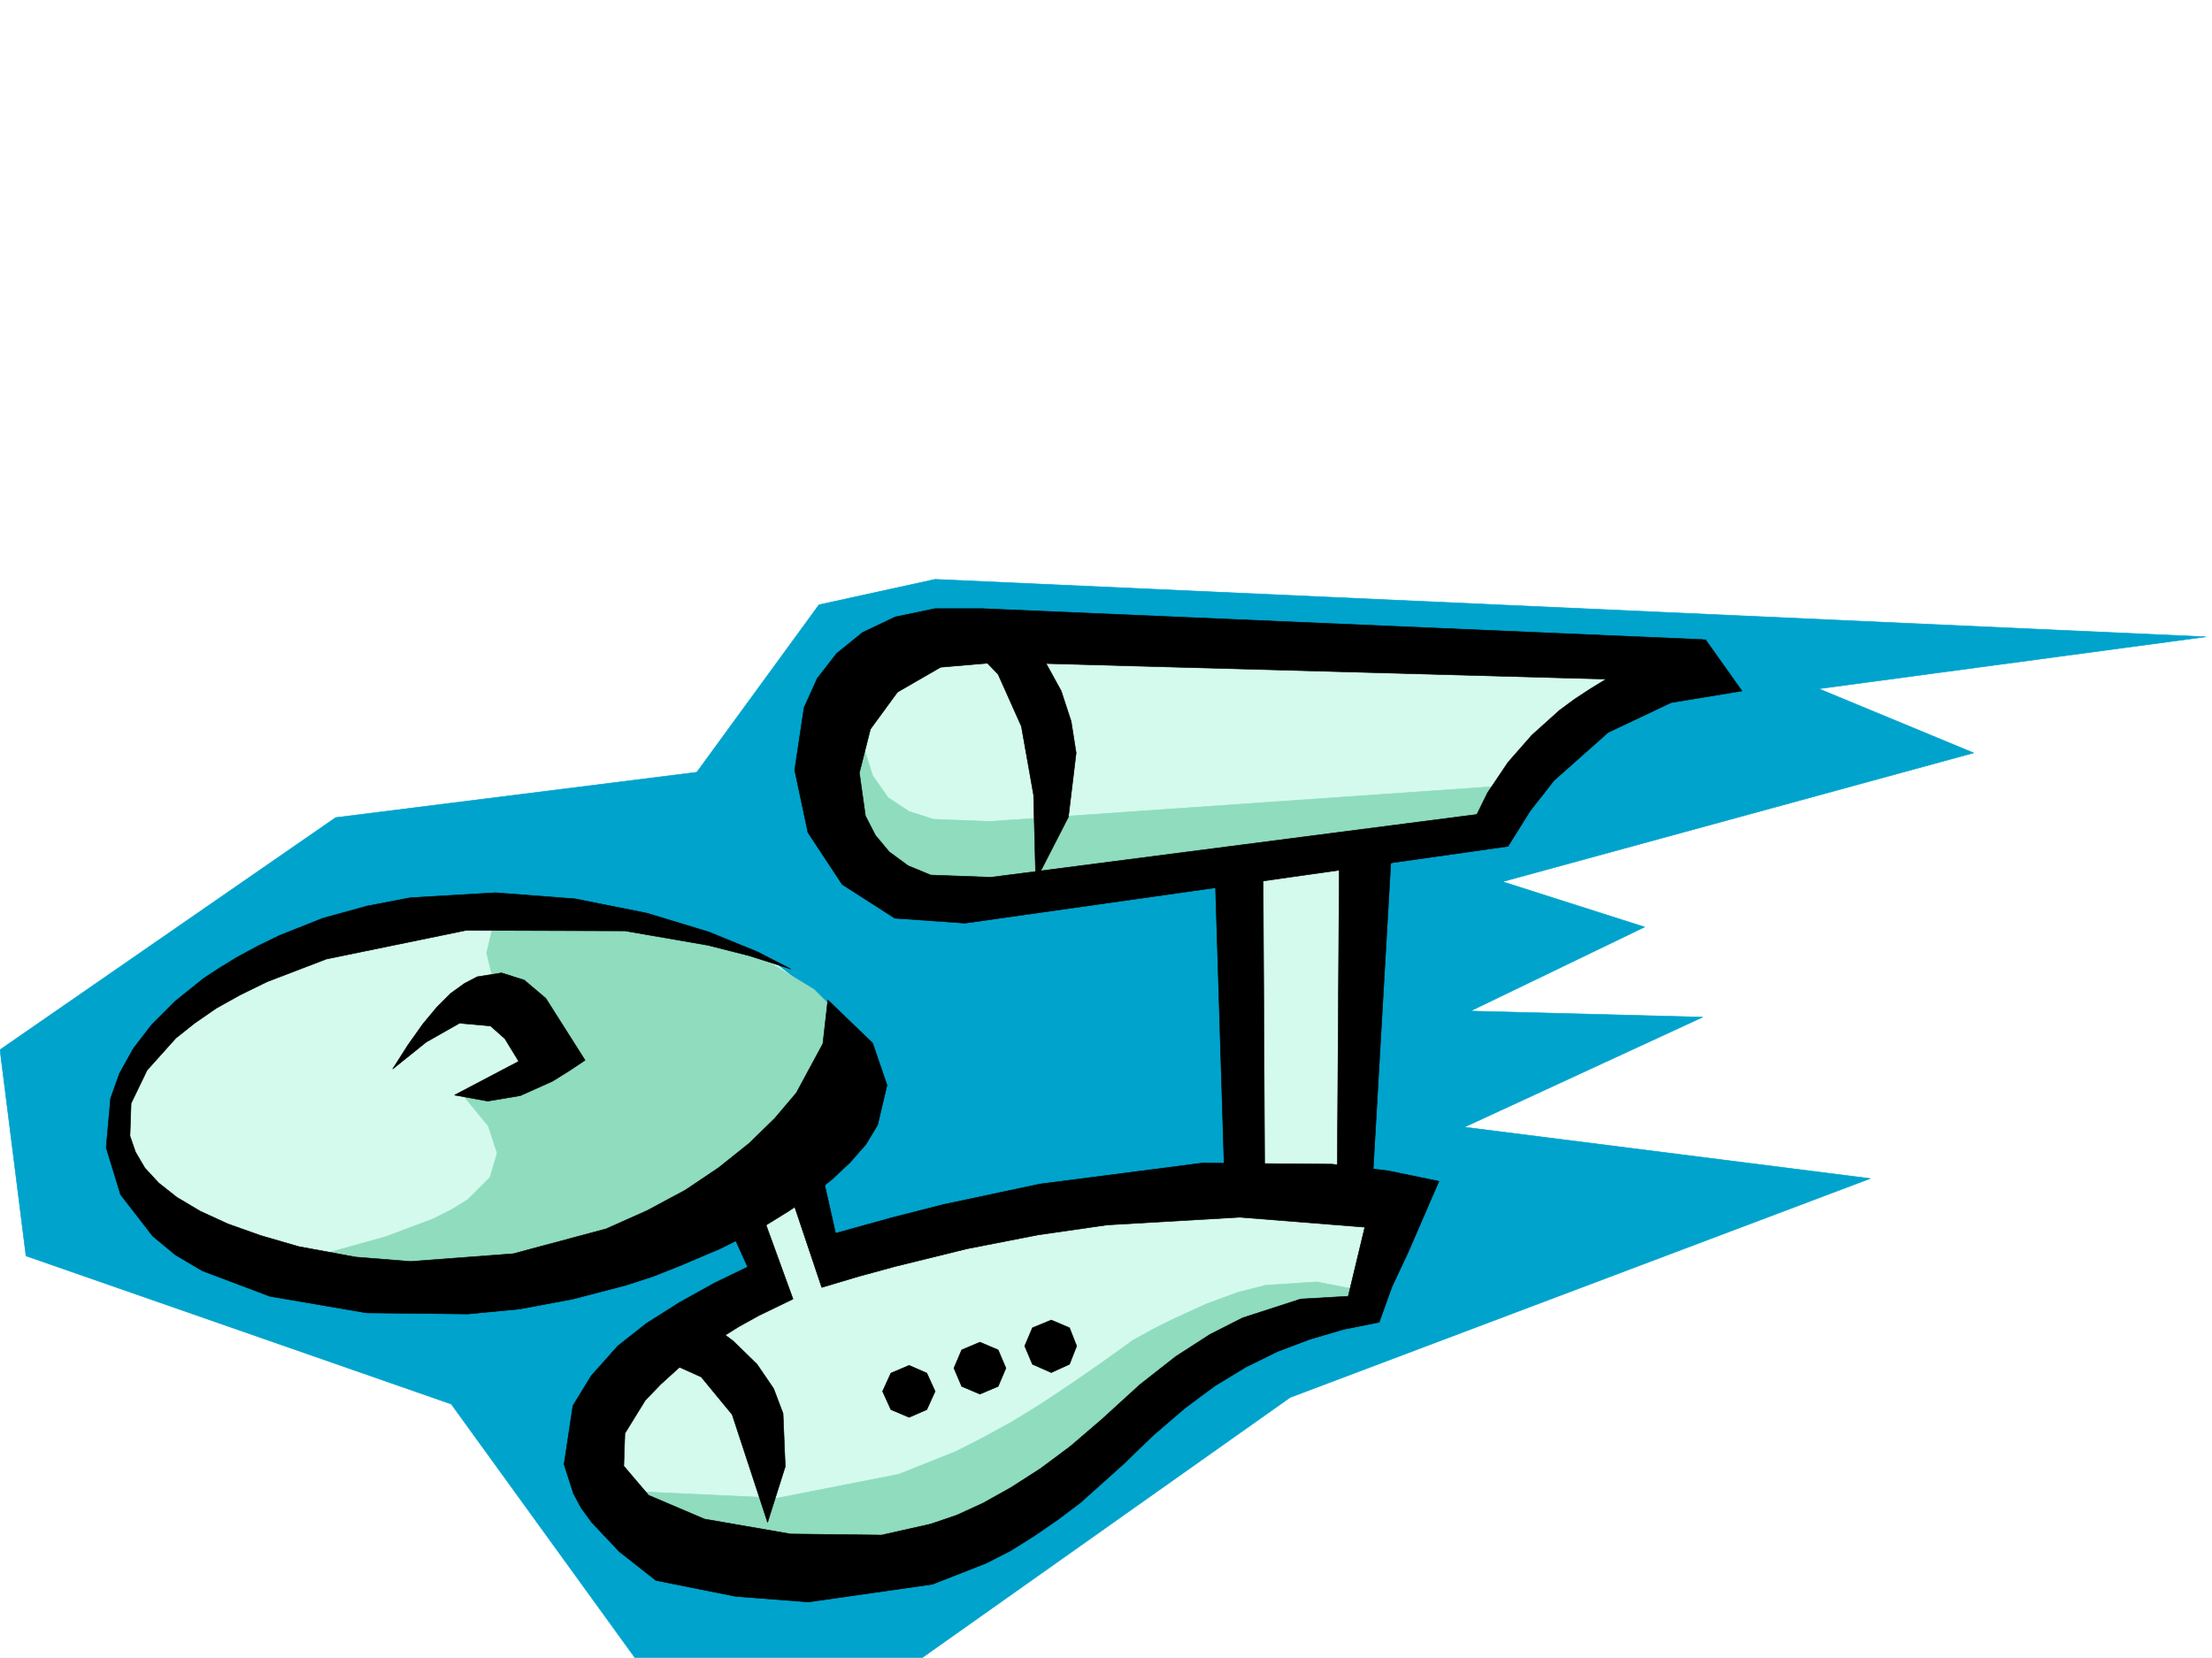 <svg xmlns="http://www.w3.org/2000/svg" width="2997.016" height="2246.297"><rect width="100%" height="100%" fill="#333333" stroke="none"/><defs><clipPath id="a"><path d="M0 0h2997v2244.137H0Zm0 0"/></clipPath><clipPath id="b"><path d="M0 782h2989v1462.137H0Zm0 0"/></clipPath><clipPath id="c"><path d="M0 782h2990v1462.137H0Zm0 0"/></clipPath></defs><path fill="#fff" d="M0 2246.297h2997.016V0H0Zm0 0"/><g clip-path="url(#a)" transform="translate(0 2.16)"><path fill="#fff" fill-rule="evenodd" stroke="#fff" stroke-linecap="square" stroke-linejoin="bevel" stroke-miterlimit="10" stroke-width=".743" d="M.742 2244.137h2995.531V-2.16H.743Zm0 0"/></g><g clip-path="url(#b)" transform="translate(0 2.16)"><path fill="#00a3cc" fill-rule="evenodd" d="m1266.996 782.813 1721.77 77.886-524.489 70.418L2674.09 1018l-638.348 174.5 192.528 61.426-236.008 113.86 314.676 8.25-322.926 149.05 549.98 69.637-785.988 296.613-507.242 358.781H864.656l-253.25-349.789L35.23 1699.59 0 1420.219l454.813-314.598 489.257-61.426 165.586-226.937Zm0 0"/></g><g clip-path="url(#c)" transform="translate(0 2.16)"><path fill="none" stroke="#00a3cc" stroke-linecap="square" stroke-linejoin="bevel" stroke-miterlimit="10" stroke-width=".743" d="m1266.996 782.812 1721.77 77.887-524.489 70.418L2674.09 1018l-638.348 174.5 192.528 61.426-236.008 113.86 314.675 8.25-322.925 149.05 549.98 69.637-785.988 296.613-507.242 358.781H864.656l-253.25-349.789L35.23 1699.59 0 1420.219l454.812-314.598 489.258-61.426 165.586-226.937zm0 0"/></g><path fill="#d4faee" fill-rule="evenodd" stroke="#d4faee" stroke-linecap="square" stroke-linejoin="bevel" stroke-miterlimit="10" stroke-width=".743" d="M155.852 1506.25v60.684l38.945 71.902 105.648 72.648 188.07 32.961 165.59 5.243 194.051-44.184 160.352-66.668 32.96 89.148-160.35 93.606-60.684 71.906-21.739 66.664 38.239 83.13 83.168 60.683 165.55 21.738 166.367-21.738 110.891-44.184 88.402-61.426 110.891-104.867 104.902-71.906 110.891-38.941 61.426-5.243 60.683-149.789-60.683-21.742 16.5-459.148 165.547-27.684 38.984-66.668 77.184-77.145 138.61-88.402-991.267-33.703-116.164 38.941-44.183 88.407v122.07l44.183 77.144 83.203 44.184h71.907l349.164-49.426 11.222 420.211-265.96 27.719-293.72 77.887-38.98-94.387 61.465-187.992-17.246-50.203-77.184-60.645-127.347-38.945-210.555-32.961-121.363 5.242-171.61 38.941-138.609 66.669-65.926 60.68-38.941 49.425zm0 0"/><path fill="#8fdcbf" fill-rule="evenodd" stroke="#8fdcbf" stroke-linecap="square" stroke-linejoin="bevel" stroke-miterlimit="10" stroke-width=".743" d="m627.125 1483.805 34.445 41.918 12.004 36.714-9.734 32.961-29.988 29.95-21.704 13.488-25.492 12.75-63.695 23.965-77.887 21.703-89.93 19.473 243.516 32.96 216.535-27.722 221.032-99.59 110.89-127.348-11.262-121.328-32.96-32.96-55.446-33.704-105.648-44.183-176.809-27.723-93.644 5.242-12.004 50.945 12.004 49.422 71.16 88.367-54.7 44.223zm541.691-475.649 13.489 42.696 20.996 29.988 28.465 18.691 32.964 10.52 75.696 2.969 77.926-5.239 636.863-44.183-38.985 60.683-681.043 89.11H1219.02l-71.903-77.887-17.246-88.367 5.984-71.907zM859.379 2020.844l194.055 8.992 164.101-32.215 77.184-30.695 38.199-19.512 38.203-20.957 38.98-23.969 40.47-26.976 41.21-28.426 20.957-15.016 21.742-15.718 26.977-14.977 25.457-12.746 47.191-21.7 42.739-15.718 38.199-9.773 68.934-4.458 65.921 12.707-160.347 66.665-138.61 110.847-193.312 154.29-194.05 50.202-155.071-5.98-99.668-38.2zm0 0"/><path fill-rule="evenodd" stroke="#000" stroke-linecap="square" stroke-linejoin="bevel" stroke-miterlimit="10" stroke-width=".743" d="m2322.695 924.285-969.562-26.98-78.668 6.765-58.414 33.703-36.715 50.168-14.977 59.196 8.211 58.414 13.489 26.199 18.73 22.48 25.492 18.73 30.696 12.708 81.68 3.012 689.331-89.149 11.223 47.196-735.746 104.12-95.168-6.722-71.203-45.71-46.45-70.419-17.949-84.613 12.707-84.653 17.989-39.683 26.234-33.707 35.191-28.465 44.223-20.996 53.957-11.219h63.695l976.993 41.953zm0 0"/><path fill-rule="evenodd" stroke="#000" stroke-linecap="square" stroke-linejoin="bevel" stroke-miterlimit="10" stroke-width=".743" d="m2310.691 866.613 49.461 69.637-95.91 15.758-85.394 40.43-73.43 65.18-32.219 41.171-29.988 47.938-50.207-26.942 22.484-45.707 27.723-41.172 32.219-36.715 37.457-33.707 20.254-14.972 21.699-14.235 23.226-14.23 24.008-12.004 51.688-22.445zm-1003.226 0 44.926 47.192 31.476 70.383 16.5 92.898 2.973 116.09 44.219-86.137 10.48-86.879-6.727-42.7-13.488-41.21-20.996-38.2-28.465-35.933zm338.645 310.102 13.488 434.402 53.96-7.469-2.269-435.183zm168.6-25.492-3.01 462.902 47.19-1.484 26.981-469.63zm0 0"/><path fill-rule="evenodd" stroke="#000" stroke-linecap="square" stroke-linejoin="bevel" stroke-miterlimit="10" stroke-width=".743" d="m974.02 1630.586 38.984 86.14-44.965 21.739-47.195 26.195-44.965 28.465-38.945 30.734-35.97 40.43-24.75 40.469-11.964 79.37 12.746 39.688 10.477 19.473 14.234 19.512 37.457 39.683 49.461 38.946 108.621 21.699 98.18 7.508 167.816-23.969 72.688-28.465 33.703-17.203 32.219-20.254 31.476-21.7 29.95-22.484 56.968-50.945 42.7-41.176 41.952-35.968 20.997-15.72 20.214-14.976 41.954-25.453 42.699-20.996 43.48-16.46 45.707-13.493 48.68-9.734 17.242-47.938 22.484-47.937 41.211-95.13-68.933-14.23-75.7-8.996-176.066-1.484-220.289 28.465-130.36 27.722-70.417 17.946-75.66 20.996-32.22-142.325-51.73 21.743 65.18 193.972 50.207-14.972 49.461-13.493 97.399-23.968 95.91-18.727 93.644-13.488 179.82-10.48 169.344 13.488-22.484 93.644-64.434 3.715-78.672 25.492-44.18 22.446-46.491 29.988-48.68 38.203-51.692 47.152-41.953 35.973-20.996 15.719-20.215 14.976-39.726 25.492-37.457 20.957-35.973 16.5-35.226 11.965-66.668 14.977-122.891-1.488-116.871-20.215-75.656-32.219-33.743-39.684 1.524-44.222 27.723-44.926 20.957-21.738 23.968-21.703 26.235-20.215 27.722-18.727 27.723-17.246 26.977-14.973 46.453-22.484-56.93-156.516zm0 0"/><path fill-rule="evenodd" stroke="#000" stroke-linecap="square" stroke-linejoin="bevel" stroke-miterlimit="10" stroke-width=".743" d="m888.625 1838.09 61.426 27.683 41.957 50.95 47.972 146.078 23.97-75.66-3.013-71.907-12.746-33.703-22.48-32.96-32.219-31.477-20.215-14.973-22.484-14.234-31.473 25.453zm182.793-525.074-56.188-17.985-56.187-14.23-112.371-19.473-215.05-.742-189.556 38.941-80.195 30.735-36.676 17.945-32.218 17.984-29.247 20.215-25.453 20.254-38.984 43.442-21.7 44.925-1.527 44.184 7.508 21.738 12.746 21.703 18.73 20.254 24.712 19.469 31.476 18.73 37.457 17.204 44.223 15.718 51.687 15.016 77.145 14.23 74.215 5.985 139.351-10.48 125.864-33.704 55.441-24.75 51.692-27.683 45.707-30.735 41.21-32.96 34.489-33.704 29.207-34.445 35.972-66.668 6.723-59.156 60.684 58.414 19.511 56.93-12.746 53.917-15.757 26.239-21.7 24.71-24.75 23.223-28.465 22.446-29.953 20.253-31.472 19.473-31.477 16.461-29.95 14.973-54.702 23.226-35.973 14.235-36.715 11.964-71.941 18.727-71.906 13.492-70.457 6.762-137.086-1.524-131.141-22.445-91.418-34.484-36.676-21.703-30.73-25.453-43.48-56.188-19.473-63.652 5.984-66.668 12.004-33.703 18.727-33.704 24.75-32.218 32.218-32.219 38.203-30.691 21.739-14.235 23.226-14.23 29.207-15.758 29.207-14.195 58.453-23.223 59.942-16.504 58.457-11.219 115.383-6.765 107.875 8.25 97.398 19.472 83.91 25.493 65.961 26.941zm0 0"/><path fill-rule="evenodd" stroke="#000" stroke-linecap="square" stroke-linejoin="bevel" stroke-miterlimit="10" stroke-width=".743" d="m531.957 1448.578 20.996-32.96 20.215-28.427 18.727-22.484 18.73-18.727 18.73-13.492 17.243-8.992 32.96-5.238 30.731 9.734 29.211 24.711 53.215 83.91-22.485 14.973-21.738 13.492-43.441 19.473-44.223 7.465-44.926-8.211 86.883-45.707-18.73-30.692-19.473-17.246-41.953-3.754-44.965 25.496zm699.809 401.477 23.968 10.48 11.262 24.711-11.262 24.75-23.968 10.48-24.711-10.48-11.258-24.75 11.258-24.71zm95.914-31.434 24.71 10.477 10.52 24.71-10.52 24.712-24.71 10.48-24.711-10.48-10.52-24.711 10.52-24.711zm96.656-29.992 24.71 10.52 9.735 24.71-9.734 24.711-24.711 11.223-25.496-11.223-10.477-24.71 10.477-24.712zm0 0"/></svg>

